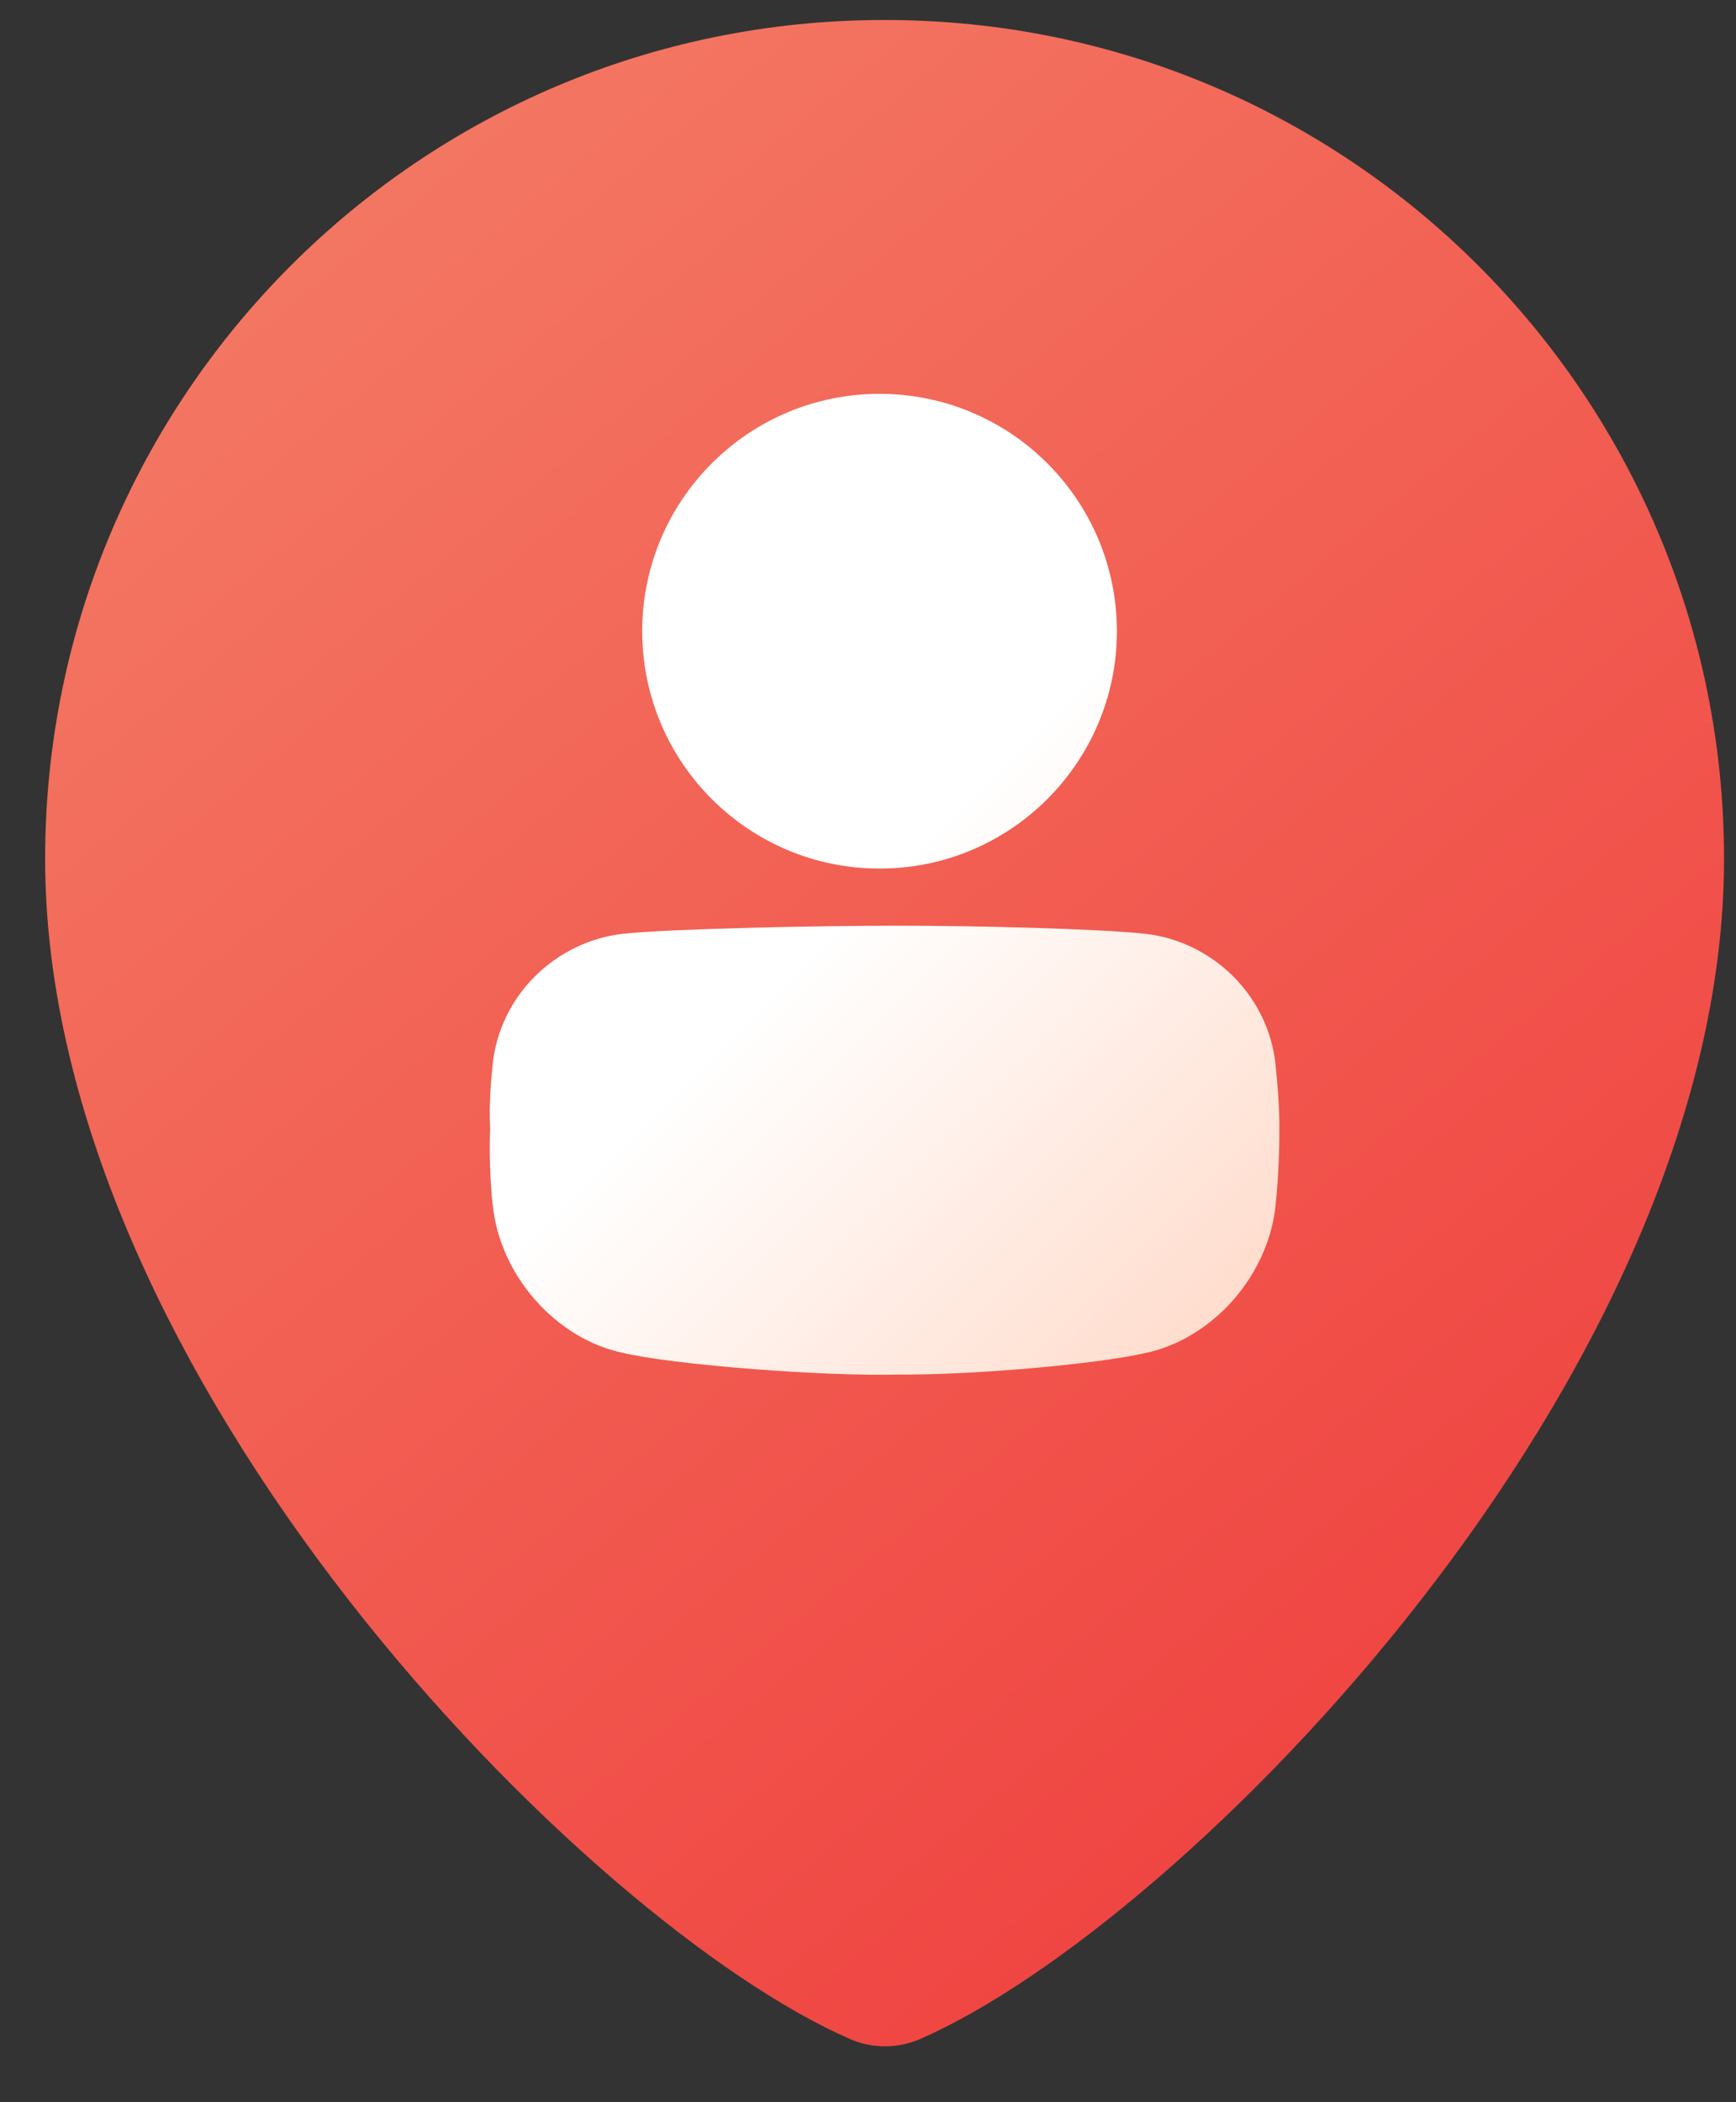 <svg width="19" height="23" viewBox="0 0 19 23" fill="none" xmlns="http://www.w3.org/2000/svg">
<rect x="0" y="0" width="19" height="23" fill="#333333" stroke="none"/>
<path d="M9.303 22.309C9.546 22.415 9.825 22.415 10.069 22.309C12.953 21.053 18.869 15.063 18.869 9.397C18.869 4.327 14.759 0.219 9.691 0.219H9.672C4.602 0.219 0.494 4.328 0.494 9.397C0.494 15.064 6.419 21.053 9.304 22.309H9.303Z" fill="url(#paint0_linear_137_4196)"/>
<path d="M9.627 4.309C11.061 4.309 12.224 5.472 12.224 6.906C12.224 8.34 11.061 9.503 9.627 9.503C8.192 9.503 7.029 8.34 7.029 6.906C7.029 5.472 8.192 4.309 9.627 4.309ZM5.391 13.175C5.345 12.723 5.365 12.344 5.365 12.344C5.365 12.344 5.344 12.1 5.391 11.656C5.391 11.652 5.392 11.648 5.392 11.645C5.43 11.282 5.594 10.942 5.854 10.683C6.114 10.424 6.458 10.255 6.824 10.216C7.361 10.159 8.996 10.128 9.827 10.128C10.658 10.128 11.991 10.159 12.529 10.216C12.894 10.255 13.239 10.424 13.498 10.683C13.758 10.943 13.922 11.282 13.96 11.646C13.96 11.65 13.961 11.653 13.961 11.657C14.008 12.101 14.002 12.344 14.002 12.345C14.002 12.345 14.008 12.726 13.962 13.177C13.962 13.181 13.961 13.185 13.961 13.188C13.923 13.558 13.759 13.923 13.501 14.219C13.242 14.515 12.899 14.727 12.534 14.804C11.998 14.925 10.662 15.045 9.828 15.039C8.994 15.06 7.356 14.93 6.82 14.802C6.454 14.726 6.111 14.513 5.853 14.217C5.594 13.921 5.431 13.556 5.393 13.186C5.393 13.182 5.392 13.178 5.392 13.175H5.391Z" fill="url(#paint1_linear_137_4196)"/>
<defs>
<linearGradient id="paint0_linear_137_4196" x1="18.869" y1="23.32" x2="0.494" y2="1.033" gradientUnits="userSpaceOnUse">
<stop stop-color="#EF3739"/>
<stop offset="1" stop-color="#F47E67"/>
</linearGradient>
<linearGradient id="paint1_linear_137_4196" x1="13.368" y1="14.356" x2="5.935" y2="6.924" gradientUnits="userSpaceOnUse">
<stop stop-color="#FFDDCE"/>
<stop offset="0.57" stop-color="white"/>
<stop offset="1" stop-color="white"/>
</linearGradient>
</defs>
</svg>
